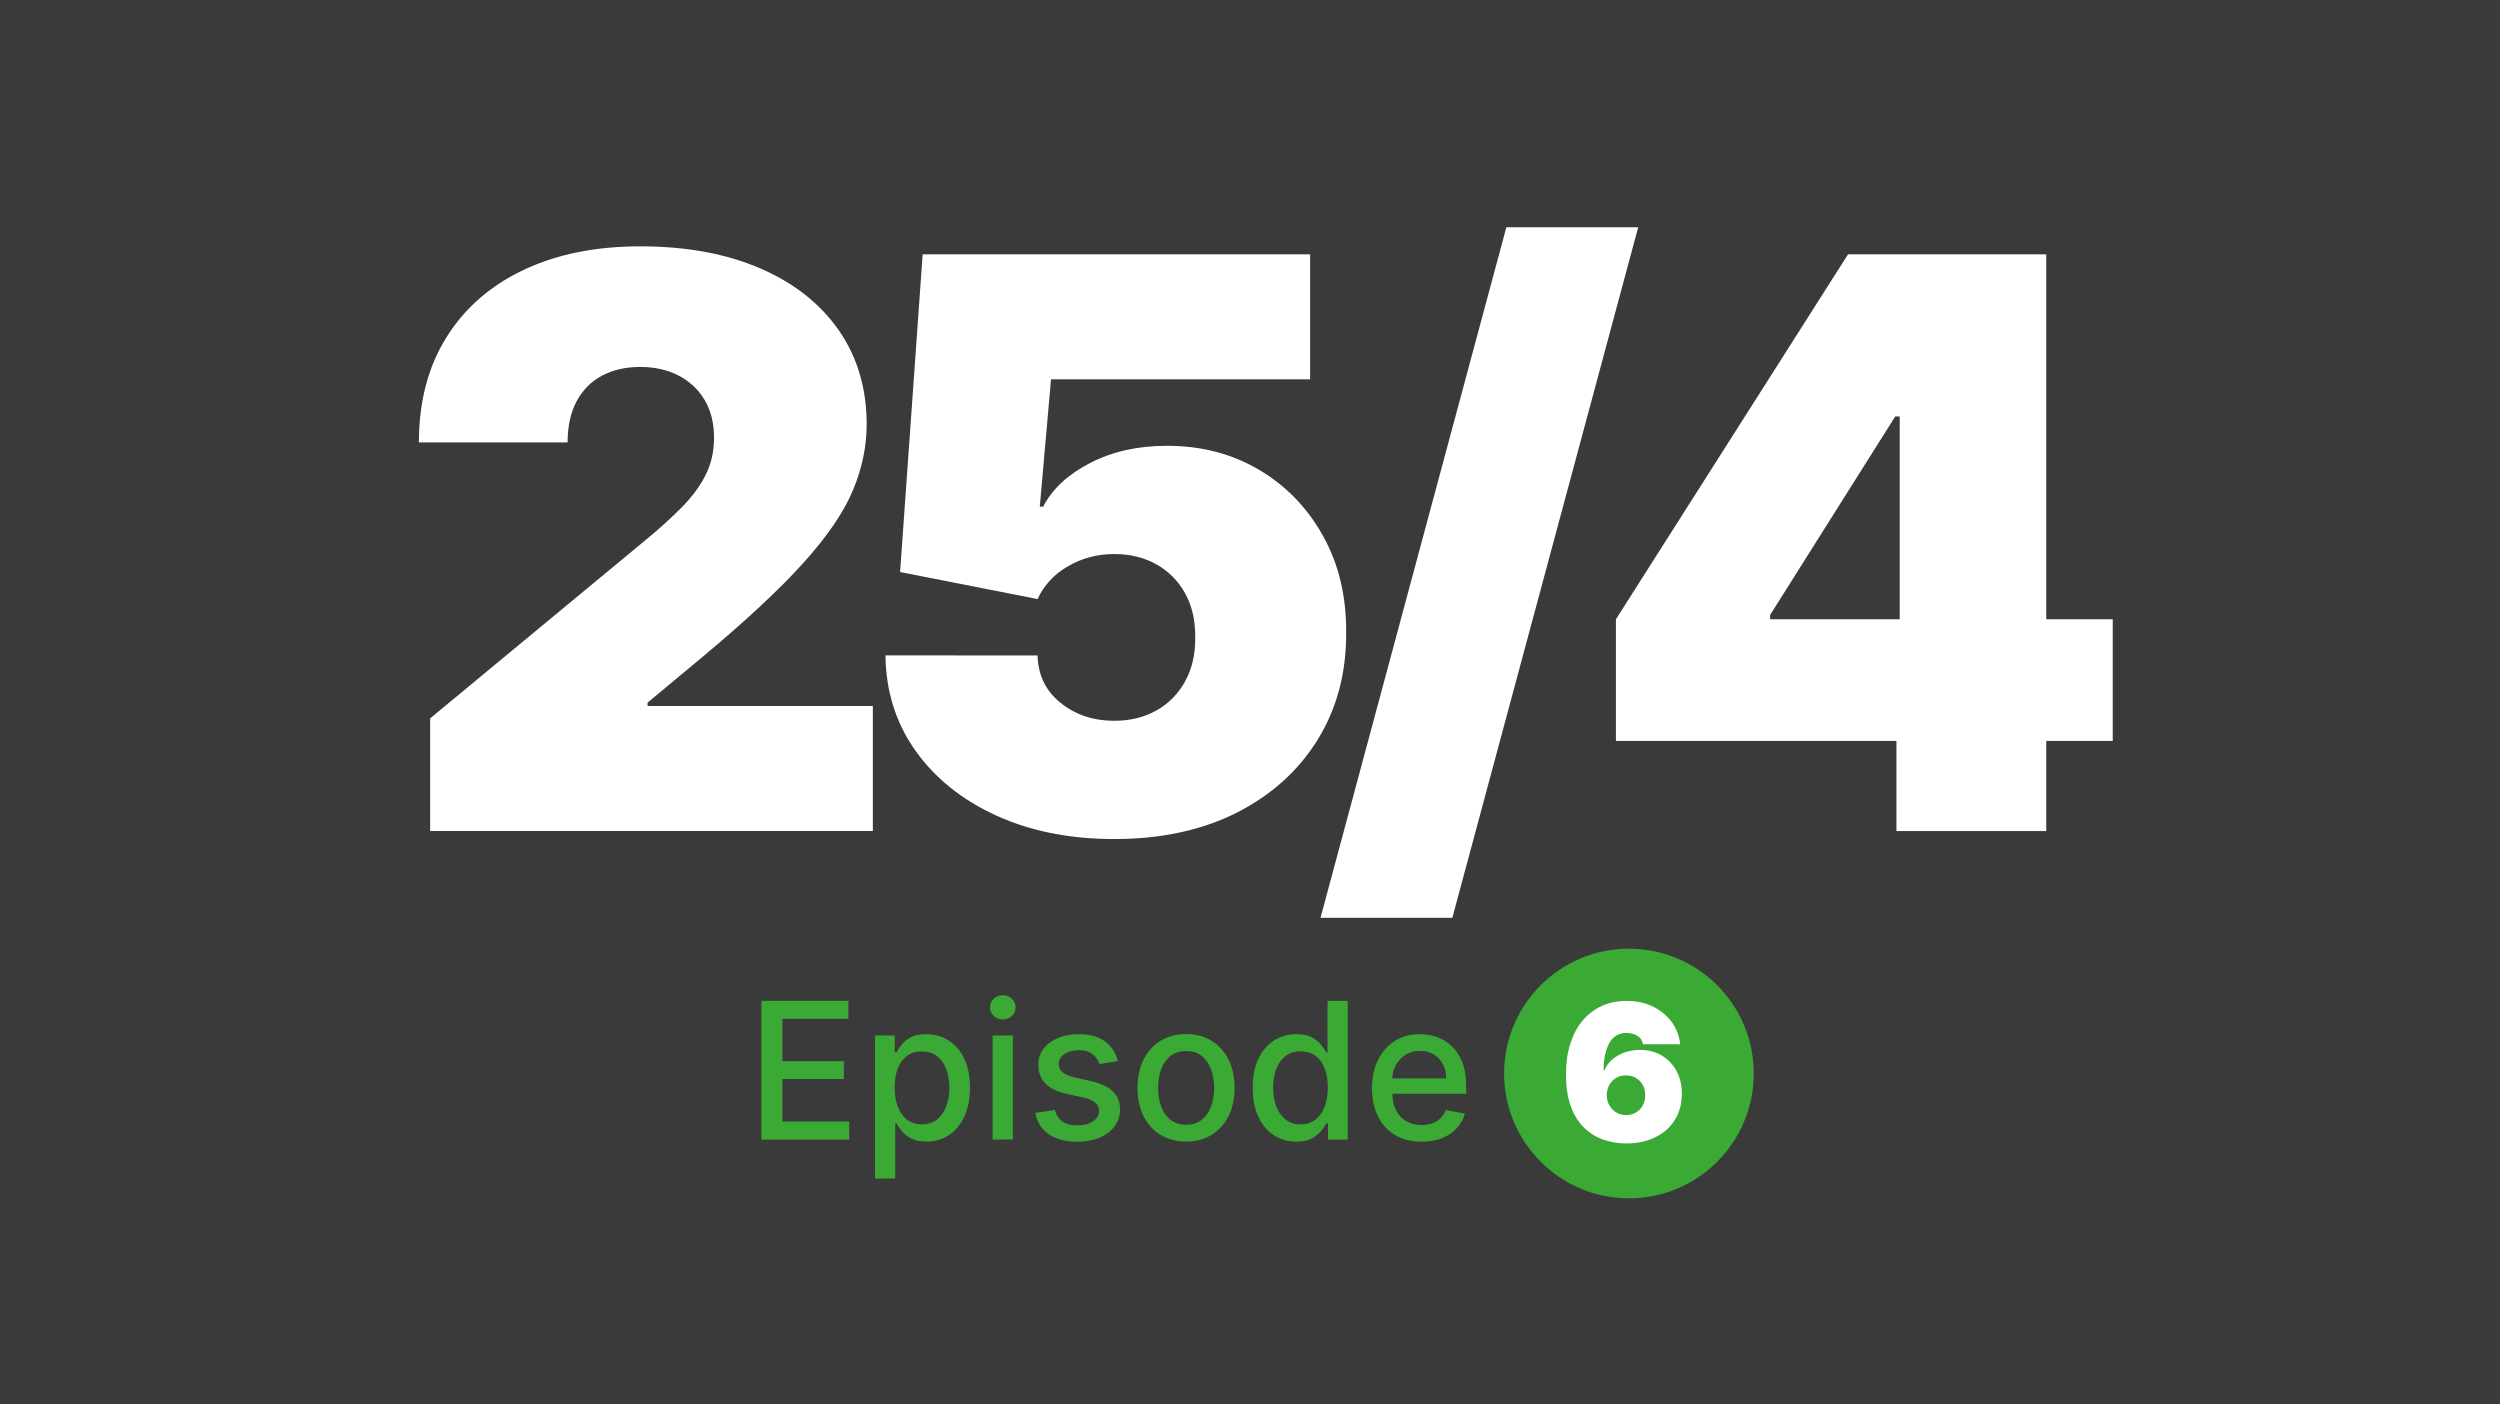 <?xml version="1.0" encoding="utf-8"?>
<!-- Generator: Adobe Illustrator 27.2.0, SVG Export Plug-In . SVG Version: 6.00 Build 0)  -->
<svg version="1.1" id="Lager_1" xmlns="http://www.w3.org/2000/svg" xmlns:xlink="http://www.w3.org/1999/xlink" x="0px" y="0px"
	 viewBox="0 0 267 150" style="enable-background:new 0 0 267 150;" xml:space="preserve">
<style type="text/css">
	.st0{fill:#3A3A3A;}
	.st1{fill:#FFFFFF;}
	.st2{fill:#3AAA35;}
</style>
<g>
	<rect class="st0" width="267" height="150"/>
	<g>
		<path class="st1" d="M69.16,75.04l5.78-4.81c4.69-3.91,8.31-7.28,10.86-10.11c2.55-2.83,4.31-5.41,5.29-7.75
			c0.98-2.34,1.47-4.69,1.47-7.05c0-3.83-0.99-7.17-2.96-10.02c-1.98-2.85-4.77-5.06-8.39-6.63c-3.62-1.57-7.9-2.36-12.83-2.36
			c-4.77,0-8.93,0.84-12.48,2.53c-3.55,1.68-6.3,4.09-8.24,7.22c-1.95,3.13-2.92,6.86-2.92,11.19h15.88c0-1.72,0.32-3.19,0.96-4.39
			c0.64-1.2,1.55-2.12,2.72-2.74c1.17-0.62,2.53-0.93,4.08-0.93c1.54,0,2.91,0.31,4.09,0.92c1.18,0.61,2.11,1.48,2.78,2.6
			c0.67,1.12,1.01,2.48,1.01,4.06c0,1.44-0.3,2.76-0.89,3.94c-0.59,1.18-1.43,2.33-2.53,3.44c-1.09,1.11-2.4,2.3-3.93,3.56
			L45.94,76.72v12.03h47.28V75.4H69.16V75.04z"/>
		<path class="st1" d="M141.29,57.22c-1.67-3-3.95-5.35-6.83-7.05c-2.88-1.7-6.15-2.56-9.82-2.56c-3.13,0-5.88,0.62-8.24,1.85
			c-2.37,1.23-4.03,2.78-4.99,4.65h-0.36l1.2-13.6h27.67V27.16H98.54l-2.41,33.93l14.68,2.89c0.7-1.5,1.8-2.68,3.29-3.53
			c1.49-0.85,3.12-1.28,4.89-1.28c1.7,0,3.21,0.37,4.51,1.1c1.3,0.73,2.33,1.76,3.07,3.1c0.74,1.33,1.1,2.9,1.08,4.71
			c0.02,1.79-0.34,3.35-1.08,4.69c-0.74,1.34-1.76,2.38-3.07,3.11c-1.3,0.73-2.81,1.1-4.51,1.1c-2.21,0-4.11-0.63-5.7-1.9
			c-1.59-1.26-2.42-2.96-2.48-5.08H94.57c0.04,3.83,1.11,7.22,3.2,10.17c2.1,2.95,4.97,5.26,8.63,6.93
			c3.66,1.67,7.86,2.51,12.59,2.51c5.01,0,9.37-0.94,13.08-2.81c3.71-1.88,6.59-4.47,8.65-7.79c2.05-3.32,3.07-7.12,3.05-11.42
			C143.8,63.67,142.97,60.22,141.29,57.22z"/>
		<polygon class="st1" points="160.88,24.27 141.03,98.02 155.11,98.02 174.96,24.27 		"/>
		<path class="st1" d="M225.64,66.14h-7.1V27.16h-9.38h-6.26h-5.53l-24.79,38.98v12.99h29.96v9.63h16v-9.63h7.1V66.14z
			 M189.06,65.66l13.35-21.18h0.48v21.66h-13.84V65.66z"/>
	</g>
	<g>
		<g>
			<circle class="st2" cx="173.97" cy="114.65" r="13.33"/>
			<polygon class="st2" points="83.56,115.24 90.12,115.24 90.12,113.33 83.56,113.33 83.56,108.81 90.61,108.81 90.61,106.89 
				81.32,106.89 81.32,121.71 90.7,121.71 90.7,119.78 83.56,119.78 			"/>
			<path class="st2" d="M101.32,111.13c-0.7-0.45-1.5-0.68-2.4-0.68c-0.69,0-1.24,0.11-1.66,0.34c-0.42,0.23-0.75,0.5-0.98,0.8
				c-0.24,0.3-0.42,0.57-0.54,0.8h-0.18v-1.8h-2.11v15.28h2.16v-5.9h0.13c0.13,0.24,0.32,0.51,0.56,0.81s0.58,0.57,1,0.8
				c0.43,0.23,0.98,0.34,1.65,0.34c0.9,0,1.7-0.23,2.39-0.69c0.7-0.46,1.25-1.12,1.65-1.98c0.4-0.86,0.6-1.88,0.6-3.09
				s-0.2-2.23-0.6-3.08S102.02,111.58,101.32,111.13z M101.06,118.15c-0.22,0.59-0.55,1.06-0.99,1.41s-0.97,0.52-1.62,0.52
				c-0.62,0-1.15-0.17-1.58-0.5c-0.43-0.33-0.76-0.79-0.98-1.38c-0.23-0.59-0.34-1.27-0.34-2.05c0-0.77,0.11-1.45,0.33-2.03
				c0.22-0.58,0.55-1.03,0.98-1.35s0.96-0.48,1.59-0.48c0.65,0,1.19,0.17,1.63,0.51c0.44,0.34,0.76,0.8,0.98,1.38
				c0.22,0.58,0.33,1.24,0.33,1.98C101.4,116.89,101.29,117.56,101.06,118.15z"/>
			<path class="st2" d="M107.1,106.29c-0.38,0-0.7,0.13-0.97,0.38c-0.27,0.25-0.4,0.56-0.4,0.92c0,0.35,0.13,0.66,0.4,0.91
				c0.27,0.25,0.59,0.38,0.97,0.38c0.38,0,0.7-0.13,0.97-0.38c0.27-0.25,0.4-0.56,0.4-0.91c0-0.36-0.13-0.66-0.4-0.92
				C107.8,106.42,107.47,106.29,107.1,106.29z"/>
			<rect x="106.01" y="110.59" class="st2" width="2.16" height="11.11"/>
			<path class="st2" d="M116.58,115.48l-1.77-0.4c-0.61-0.15-1.06-0.33-1.33-0.56s-0.41-0.53-0.41-0.9c0-0.43,0.21-0.78,0.61-1.05
				c0.41-0.27,0.92-0.41,1.53-0.41c0.45,0,0.82,0.07,1.12,0.22c0.3,0.14,0.54,0.33,0.71,0.56c0.18,0.23,0.31,0.46,0.39,0.72
				l1.96-0.35c-0.22-0.87-0.68-1.56-1.37-2.08c-0.69-0.52-1.64-0.78-2.84-0.78c-0.83,0-1.57,0.14-2.22,0.42s-1.15,0.66-1.52,1.15
				c-0.37,0.49-0.55,1.07-0.55,1.72c0,0.79,0.25,1.44,0.74,1.96c0.49,0.52,1.26,0.89,2.3,1.13l1.88,0.41
				c0.53,0.12,0.93,0.3,1.18,0.54s0.39,0.53,0.39,0.88c0,0.43-0.21,0.79-0.64,1.09c-0.42,0.3-0.99,0.44-1.7,0.44
				c-0.65,0-1.18-0.14-1.58-0.42s-0.67-0.69-0.8-1.23l-2.09,0.32c0.18,0.98,0.66,1.74,1.45,2.28s1.8,0.8,3.05,0.8
				c0.9,0,1.69-0.15,2.37-0.44s1.22-0.7,1.6-1.22s0.58-1.11,0.58-1.78c0-0.79-0.25-1.42-0.75-1.92
				C118.37,116.08,117.61,115.72,116.58,115.48z"/>
			<path class="st2" d="M129.4,111.16c-0.78-0.48-1.69-0.72-2.73-0.72c-1.04,0-1.95,0.24-2.73,0.72s-1.38,1.15-1.81,2.01
				c-0.43,0.86-0.64,1.87-0.64,3.02c0,1.15,0.21,2.15,0.64,3.01c0.43,0.86,1.03,1.53,1.81,2s1.69,0.72,2.73,0.72
				c1.04,0,1.95-0.24,2.73-0.72c0.78-0.48,1.38-1.15,1.81-2s0.64-1.86,0.64-3.01c0-1.15-0.21-2.16-0.64-3.02
				S130.18,111.64,129.4,111.16z M129.35,118.15c-0.21,0.59-0.54,1.07-0.99,1.43c-0.44,0.36-1,0.54-1.68,0.54
				c-0.68,0-1.24-0.18-1.69-0.54c-0.45-0.36-0.78-0.83-0.99-1.43c-0.21-0.59-0.32-1.25-0.32-1.96c0-0.71,0.11-1.36,0.32-1.96
				c0.21-0.6,0.54-1.07,0.99-1.44c0.45-0.36,1.01-0.54,1.69-0.54c0.68,0,1.23,0.18,1.68,0.54c0.44,0.36,0.77,0.84,0.99,1.44
				c0.21,0.6,0.32,1.25,0.32,1.96C129.67,116.91,129.56,117.56,129.35,118.15z"/>
			<path class="st2" d="M141.77,112.39h-0.13c-0.13-0.23-0.31-0.5-0.55-0.8c-0.23-0.3-0.56-0.57-0.98-0.8
				c-0.42-0.23-0.98-0.34-1.67-0.34c-0.89,0-1.69,0.23-2.39,0.68c-0.7,0.45-1.26,1.11-1.66,1.96c-0.4,0.85-0.6,1.88-0.6,3.08
				s0.2,2.23,0.6,3.09c0.4,0.86,0.95,1.51,1.65,1.98c0.7,0.46,1.5,0.69,2.4,0.69c0.68,0,1.23-0.11,1.65-0.34
				c0.42-0.23,0.76-0.49,1-0.8c0.24-0.3,0.43-0.57,0.56-0.81h0.18v1.73h2.11v-14.82h-2.16V112.39z M141.47,118.2
				c-0.22,0.59-0.55,1.05-0.98,1.38c-0.43,0.33-0.96,0.5-1.58,0.5c-0.64,0-1.18-0.17-1.62-0.52s-0.77-0.81-0.99-1.41
				c-0.22-0.59-0.33-1.26-0.33-2c0-0.73,0.11-1.39,0.33-1.98c0.22-0.58,0.55-1.04,0.98-1.38c0.43-0.34,0.98-0.51,1.63-0.51
				c0.63,0,1.16,0.16,1.59,0.48c0.43,0.32,0.75,0.77,0.98,1.35c0.22,0.58,0.33,1.25,0.33,2.03
				C141.8,116.93,141.69,117.62,141.47,118.2z"/>
			<path class="st2" d="M155.06,111.74c-0.47-0.44-1-0.77-1.58-0.98c-0.59-0.21-1.2-0.31-1.82-0.31c-1.03,0-1.93,0.24-2.7,0.73
				s-1.37,1.17-1.79,2.03s-0.64,1.87-0.64,3.01c0,1.15,0.21,2.16,0.64,3.01s1.03,1.52,1.82,1.99c0.79,0.47,1.73,0.71,2.83,0.71
				c0.81,0,1.53-0.12,2.17-0.37c0.63-0.25,1.16-0.6,1.58-1.05c0.42-0.45,0.72-0.98,0.88-1.58l-2.05-0.37
				c-0.13,0.35-0.32,0.64-0.56,0.88s-0.54,0.41-0.88,0.53c-0.34,0.12-0.71,0.18-1.12,0.18c-0.63,0-1.18-0.14-1.66-0.41
				s-0.84-0.67-1.1-1.19c-0.24-0.48-0.36-1.07-0.38-1.74h7.89v-0.77c0-1.01-0.13-1.87-0.4-2.57
				C155.9,112.75,155.53,112.18,155.06,111.74z M148.69,115.18c0.03-0.48,0.13-0.93,0.34-1.34c0.24-0.47,0.59-0.86,1.04-1.16
				c0.45-0.3,0.98-0.45,1.59-0.45c0.56,0,1.05,0.13,1.47,0.38c0.42,0.25,0.74,0.6,0.97,1.04s0.35,0.95,0.35,1.52H148.69z"/>
		</g>
		<g>
			<path class="st1" d="M173.68,122.12c-0.86,0-1.68-0.14-2.46-0.41c-0.77-0.27-1.46-0.7-2.06-1.29c-0.6-0.59-1.07-1.35-1.41-2.3
				c-0.34-0.95-0.51-2.09-0.5-3.44c0-1.2,0.16-2.28,0.47-3.24c0.31-0.96,0.74-1.78,1.31-2.45c0.57-0.67,1.25-1.19,2.04-1.55
				s1.67-0.54,2.64-0.54c1.09,0,2.05,0.21,2.88,0.63c0.83,0.42,1.49,0.98,1.99,1.68c0.49,0.7,0.78,1.48,0.86,2.32h-3.96
				c-0.09-0.42-0.3-0.73-0.63-0.92s-0.71-0.29-1.13-0.29c-0.84,0-1.46,0.37-1.86,1.1c-0.39,0.73-0.59,1.7-0.6,2.89h0.09
				c0.19-0.45,0.47-0.84,0.85-1.17c0.38-0.32,0.82-0.57,1.33-0.75c0.51-0.17,1.04-0.26,1.61-0.26c0.9,0,1.68,0.2,2.35,0.61
				s1.2,0.96,1.57,1.66c0.38,0.7,0.56,1.51,0.56,2.42c0,1.06-0.25,1.99-0.75,2.79s-1.2,1.41-2.09,1.85
				C175.87,121.91,174.84,122.12,173.68,122.12z M173.65,119.09c0.4,0,0.76-0.09,1.07-0.28c0.31-0.18,0.55-0.43,0.73-0.75
				s0.26-0.68,0.26-1.09c0-0.41-0.08-0.77-0.26-1.09c-0.18-0.32-0.42-0.57-0.73-0.75c-0.31-0.18-0.67-0.28-1.07-0.28
				c-0.29,0-0.57,0.05-0.81,0.16c-0.25,0.1-0.46,0.25-0.65,0.44c-0.18,0.19-0.33,0.42-0.43,0.67c-0.1,0.26-0.16,0.54-0.16,0.84
				c0,0.41,0.1,0.77,0.28,1.09c0.18,0.32,0.42,0.57,0.73,0.75C172.91,118.99,173.26,119.09,173.65,119.09z"/>
		</g>
	</g>
</g>
</svg>
